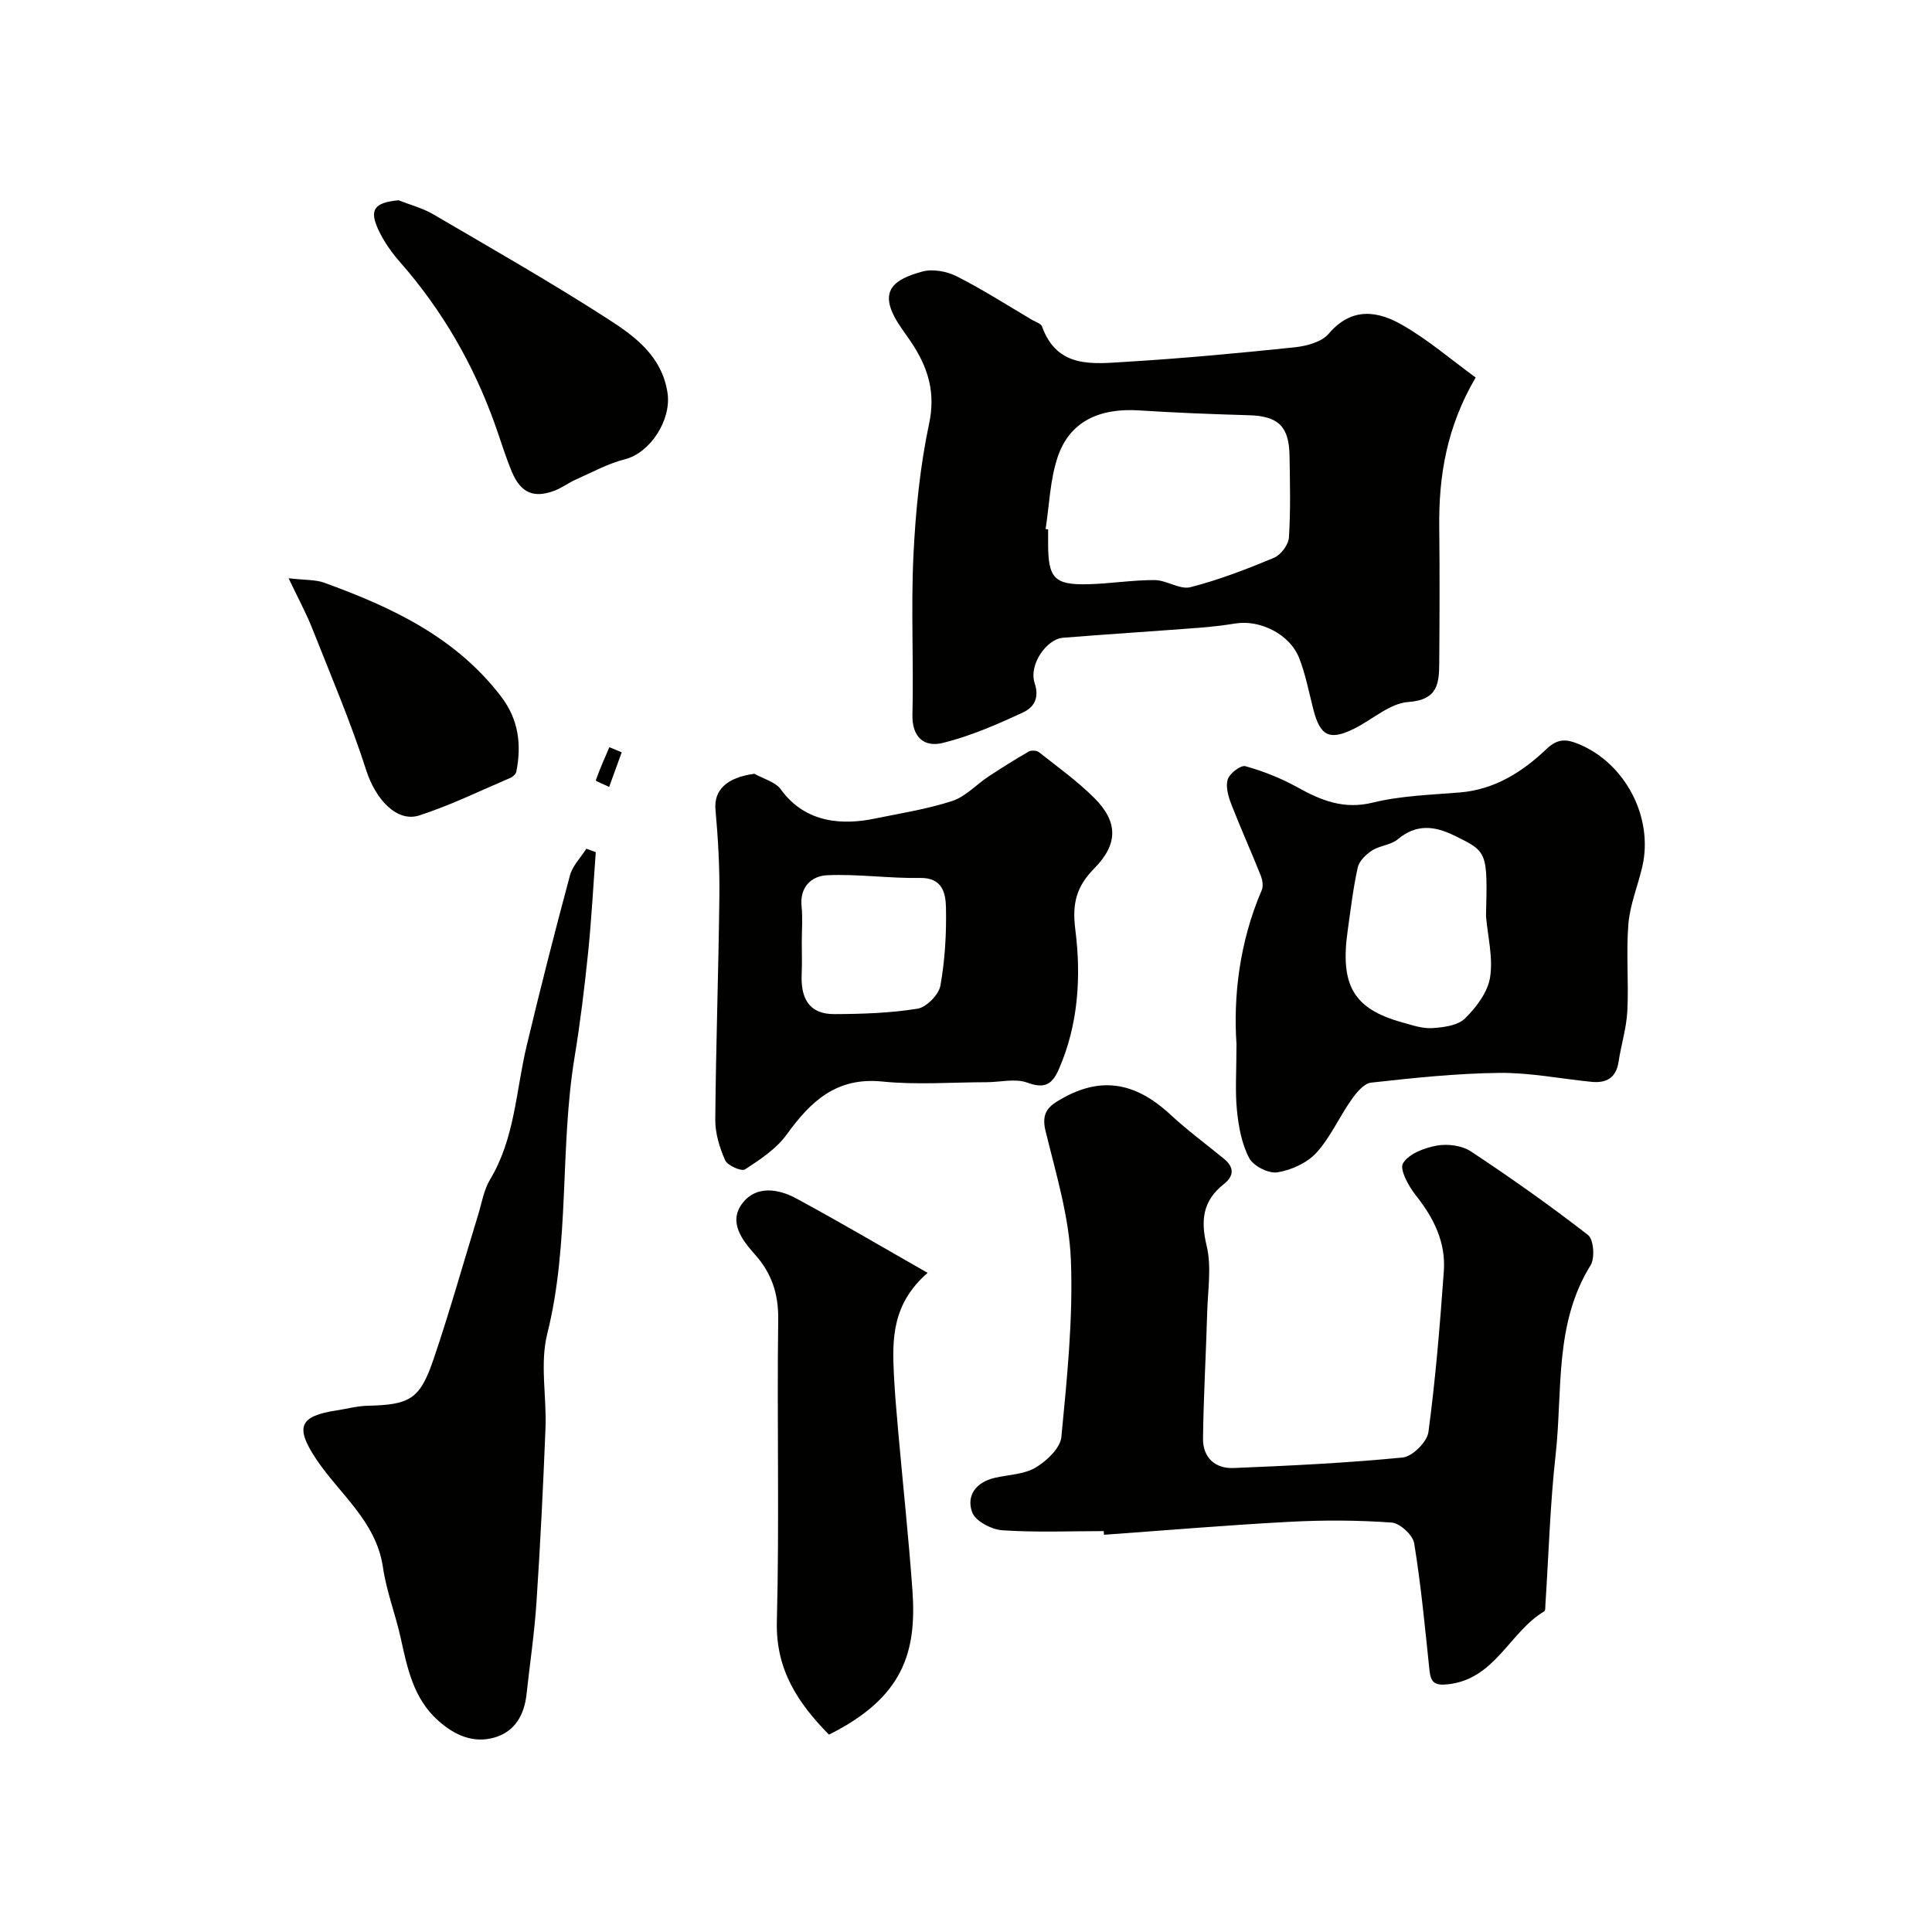 <svg enable-background="new 0 0 400 400" viewBox="0 0 400 400" xmlns="http://www.w3.org/2000/svg"><g fill="#010100"><path d="m305.52 78.16c-5.99 10.21-7.66 20.36-7.54 30.96.11 9.32.07 18.65 0 27.97-.03 4.25-.17 7.81-6.39 8.25-3.87.27-7.48 3.68-11.28 5.55-5.04 2.48-6.97 1.51-8.38-3.95-.93-3.59-1.61-7.29-2.96-10.72-1.92-4.9-8.07-7.95-13.14-7.14-2.57.41-5.17.71-7.77.91-9.32.71-18.66 1.31-27.98 2.05-3.38.27-7.14 5.55-5.86 9.42 1.09 3.29-.41 5.11-2.38 6.02-5.38 2.51-10.92 4.92-16.66 6.34-3.75.93-6.39-1.09-6.27-5.9.27-10.98-.32-21.99.21-32.96.44-9.14 1.36-18.36 3.25-27.29 1.29-6.1-.06-10.94-3.06-15.81-1.03-1.67-2.25-3.21-3.3-4.86-4.32-6.78-1.01-9.15 4.96-10.78 2.16-.59 5.07-.04 7.13 1 5.37 2.72 10.46 5.99 15.65 9.05.7.41 1.78.72 1.99 1.32 3.16 8.8 10.61 7.73 17.42 7.32 11.64-.7 23.25-1.79 34.85-3 2.47-.26 5.6-1.08 7.07-2.8 4.84-5.67 10.25-4.75 15.47-1.7 5.21 3.02 9.84 7 14.97 10.75zm-89.04 31.36c.17.03.35.05.52.08v2.99c.01 7.13 1.29 8.54 8.29 8.37 4.59-.12 9.18-.88 13.76-.86 2.49.01 5.22 2.03 7.42 1.47 5.91-1.51 11.67-3.74 17.32-6.1 1.41-.59 2.97-2.69 3.07-4.19.36-5.65.22-11.34.12-17.01-.11-6.05-2.4-8.13-8.39-8.3-7.58-.22-15.16-.51-22.72-1-8.4-.54-14.45 2.38-16.89 9.66-1.59 4.72-1.72 9.91-2.5 14.89z"/><path d="m228.52 317c-7 0-14.01.3-20.98-.17-2.25-.15-5.6-1.9-6.26-3.72-1.28-3.51.84-6.29 4.76-7.16 2.84-.64 6.03-.7 8.4-2.12 2.29-1.37 5.09-4.02 5.31-6.34 1.16-12.15 2.44-24.4 1.97-36.55-.35-8.97-3.08-17.9-5.24-26.73-.75-3.08-.01-4.69 2.35-6.15 8.55-5.29 15.91-4.33 23.53 2.74 3.48 3.23 7.32 6.06 11 9.07 2.19 1.78 2.2 3.57-.01 5.31-4.3 3.4-4.81 7.42-3.53 12.73 1.04 4.32.26 9.1.12 13.67-.25 8.77-.76 17.53-.87 26.29-.04 3.88 2.52 6.23 6.31 6.07 11.69-.48 23.4-1.04 35.04-2.18 2-.2 5.05-3.23 5.32-5.26 1.48-11.05 2.39-22.2 3.19-33.33.43-5.96-2.08-11.02-5.79-15.67-1.5-1.89-3.43-5.41-2.66-6.66 1.19-1.96 4.41-3.19 6.97-3.65 2.25-.41 5.22-.04 7.07 1.19 8.29 5.48 16.43 11.23 24.27 17.32 1.16.9 1.45 4.76.53 6.25-7.57 12.17-5.77 26-7.24 39.19-1.15 10.3-1.44 20.7-2.12 31.05-.03.49.03 1.26-.24 1.42-7.18 4.27-10.16 14.02-19.89 15.1-2.69.3-3.6-.28-3.87-2.86-.92-8.8-1.75-17.62-3.17-26.34-.28-1.7-2.96-4.16-4.67-4.28-6.99-.5-14.05-.53-21.05-.16-12.85.68-25.67 1.77-38.51 2.69 0-.26-.02-.51-.04-.76z"/><path d="m256 216.16c-.66-9.74.57-21.05 5.23-31.86.36-.84.15-2.13-.21-3.04-1.97-4.94-4.17-9.79-6.09-14.75-.63-1.62-1.22-3.67-.73-5.17.4-1.23 2.7-2.98 3.65-2.71 3.69 1.04 7.35 2.48 10.71 4.34 4.95 2.75 9.63 4.68 15.66 3.2 5.83-1.43 11.98-1.6 18.02-2.1 7.26-.59 13.02-4.3 18.01-9.05 2.36-2.25 4.22-1.94 6.55-.99 9.73 3.98 15.59 15.26 13.21 25.45-.92 3.96-2.54 7.83-2.87 11.82-.49 5.98.09 12.04-.22 18.04-.18 3.53-1.29 7-1.82 10.53-.51 3.34-2.56 4.42-5.62 4.11-6.36-.63-12.72-1.92-19.07-1.85-8.86.1-17.73 1.04-26.55 2.02-1.5.17-3.07 2.11-4.1 3.59-2.52 3.59-4.33 7.77-7.25 10.96-1.93 2.1-5.18 3.56-8.05 4.02-1.81.29-4.94-1.3-5.81-2.93-1.55-2.9-2.2-6.44-2.54-9.78-.42-3.94-.11-7.97-.11-13.85zm51.66-26.5c.34-13.4.29-13.31-6.57-16.67-4.14-2.03-7.87-2.42-11.7.78-1.42 1.19-3.71 1.28-5.31 2.31-1.25.81-2.67 2.16-2.97 3.51-.96 4.29-1.46 8.68-2.08 13.04-1.63 11.4 1.23 16.26 11.27 19.04 2.04.57 4.17 1.32 6.21 1.19 2.34-.15 5.28-.52 6.79-1.99 2.34-2.29 4.71-5.43 5.2-8.5.66-4.09-.48-8.46-.84-12.71z"/><path d="m156.19 160.2c1.87 1.06 4.35 1.67 5.49 3.26 5.19 7.18 13.14 7.31 19.32 6.04 5.4-1.11 10.89-1.96 16.11-3.65 2.78-.9 5.02-3.41 7.56-5.09 2.72-1.8 5.49-3.53 8.32-5.16.52-.3 1.64-.24 2.11.13 3.9 3.08 7.97 6 11.47 9.49 4.92 4.91 4.96 9.53.02 14.54-3.67 3.72-4.66 7.17-3.96 12.67 1.23 9.71.66 19.67-3.43 28.99-1.37 3.12-2.95 4.05-6.51 2.73-2.49-.92-5.62-.09-8.46-.09-7.19.01-14.44.58-21.55-.14-9.49-.96-14.83 4.08-19.81 10.98-2.14 2.96-5.49 5.17-8.62 7.21-.72.47-3.62-.79-4.11-1.88-1.16-2.61-2.08-5.61-2.05-8.44.13-15.45.68-30.89.85-46.33.07-5.94-.27-11.91-.81-17.84-.35-4.06 2.31-6.64 8.06-7.42zm9.81 34.97c0 2.17.08 4.34-.02 6.5-.23 4.81 1.39 8.31 6.72 8.29 5.77-.02 11.59-.21 17.26-1.12 1.85-.3 4.4-2.89 4.74-4.77.95-5.31 1.27-10.81 1.15-16.22-.07-2.92-.72-6.16-5.35-6.08-6.42.11-12.86-.85-19.26-.56-3.18.14-5.71 2.39-5.28 6.47.25 2.47.04 4.99.04 7.49z"/><path d="m123.35 176.42c-.52 7.01-.89 14.03-1.61 21.02-.74 7.16-1.61 14.32-2.78 21.42-3.11 18.97-.94 38.42-5.66 57.31-1.54 6.15-.11 13-.36 19.51-.48 12.03-1.07 24.06-1.87 36.08-.42 6.37-1.37 12.7-2.06 19.05-.47 4.26-2.42 7.69-6.58 8.91-4.45 1.3-8.35-.48-11.74-3.51-5.09-4.56-6.34-10.79-7.72-17.04-1.08-4.92-2.96-9.7-3.68-14.65-1.41-9.67-9.1-15.23-13.96-22.63-4.26-6.49-3.31-8.72 4.42-9.89 2.1-.32 4.18-.9 6.28-.95 8.83-.21 10.89-1.29 13.74-9.67 3.35-9.84 6.15-19.87 9.21-29.81.76-2.48 1.18-5.19 2.48-7.36 5.15-8.55 5.35-18.35 7.57-27.65 2.82-11.82 5.82-23.6 8.98-35.34.54-1.99 2.23-3.67 3.39-5.5.66.23 1.3.46 1.95.7z"/><path d="m171.63 359.14c-6.52-6.63-11.05-13.53-10.79-23.45.54-20.81 0-41.65.28-62.47.07-5.32-1.33-9.57-4.78-13.45-2.72-3.06-5.61-6.77-2.61-10.68 2.82-3.67 7.39-2.98 11.08-.99 9 4.86 17.81 10.06 27.24 15.43-7.4 6.46-7.33 13.73-6.98 21.03.2 4.11.58 8.2.94 12.3.96 10.8 2.12 21.59 2.9 32.4.9 12.75-1.83 22.16-17.28 29.88z"/><path d="m82.51 41.46c2.39.95 4.94 1.6 7.14 2.88 12.2 7.14 24.5 14.15 36.38 21.81 5.51 3.55 11.02 7.64 12.17 15.17.85 5.6-3.55 12.44-8.83 13.77-3.51.89-6.8 2.71-10.14 4.19-1.49.66-2.82 1.68-4.33 2.27-4.33 1.68-7.07.55-8.91-3.84-1.32-3.14-2.3-6.42-3.44-9.63-4.45-12.53-10.96-23.83-19.75-33.84-1.71-1.95-3.26-4.14-4.37-6.47-2.08-4.36-.99-5.81 4.08-6.31z"/><path d="m59.75 119.72c3.55.41 5.58.28 7.33.91 14.01 5.07 27.29 11.29 36.68 23.6 3.61 4.73 4.25 9.93 3.14 15.53-.1.49-.69 1.06-1.19 1.27-6.26 2.67-12.42 5.69-18.88 7.79-4.74 1.54-9.12-3.48-10.97-9.24-3.19-9.94-7.3-19.59-11.15-29.31-1.25-3.21-2.92-6.26-4.96-10.55z"/><path d="m128.72 155.76c-.87 2.39-1.73 4.77-2.6 7.16-.97-.46-2.81-1.22-2.77-1.34.81-2.34 1.83-4.6 2.81-6.88.85.35 1.71.7 2.56 1.06z"/></g></svg>